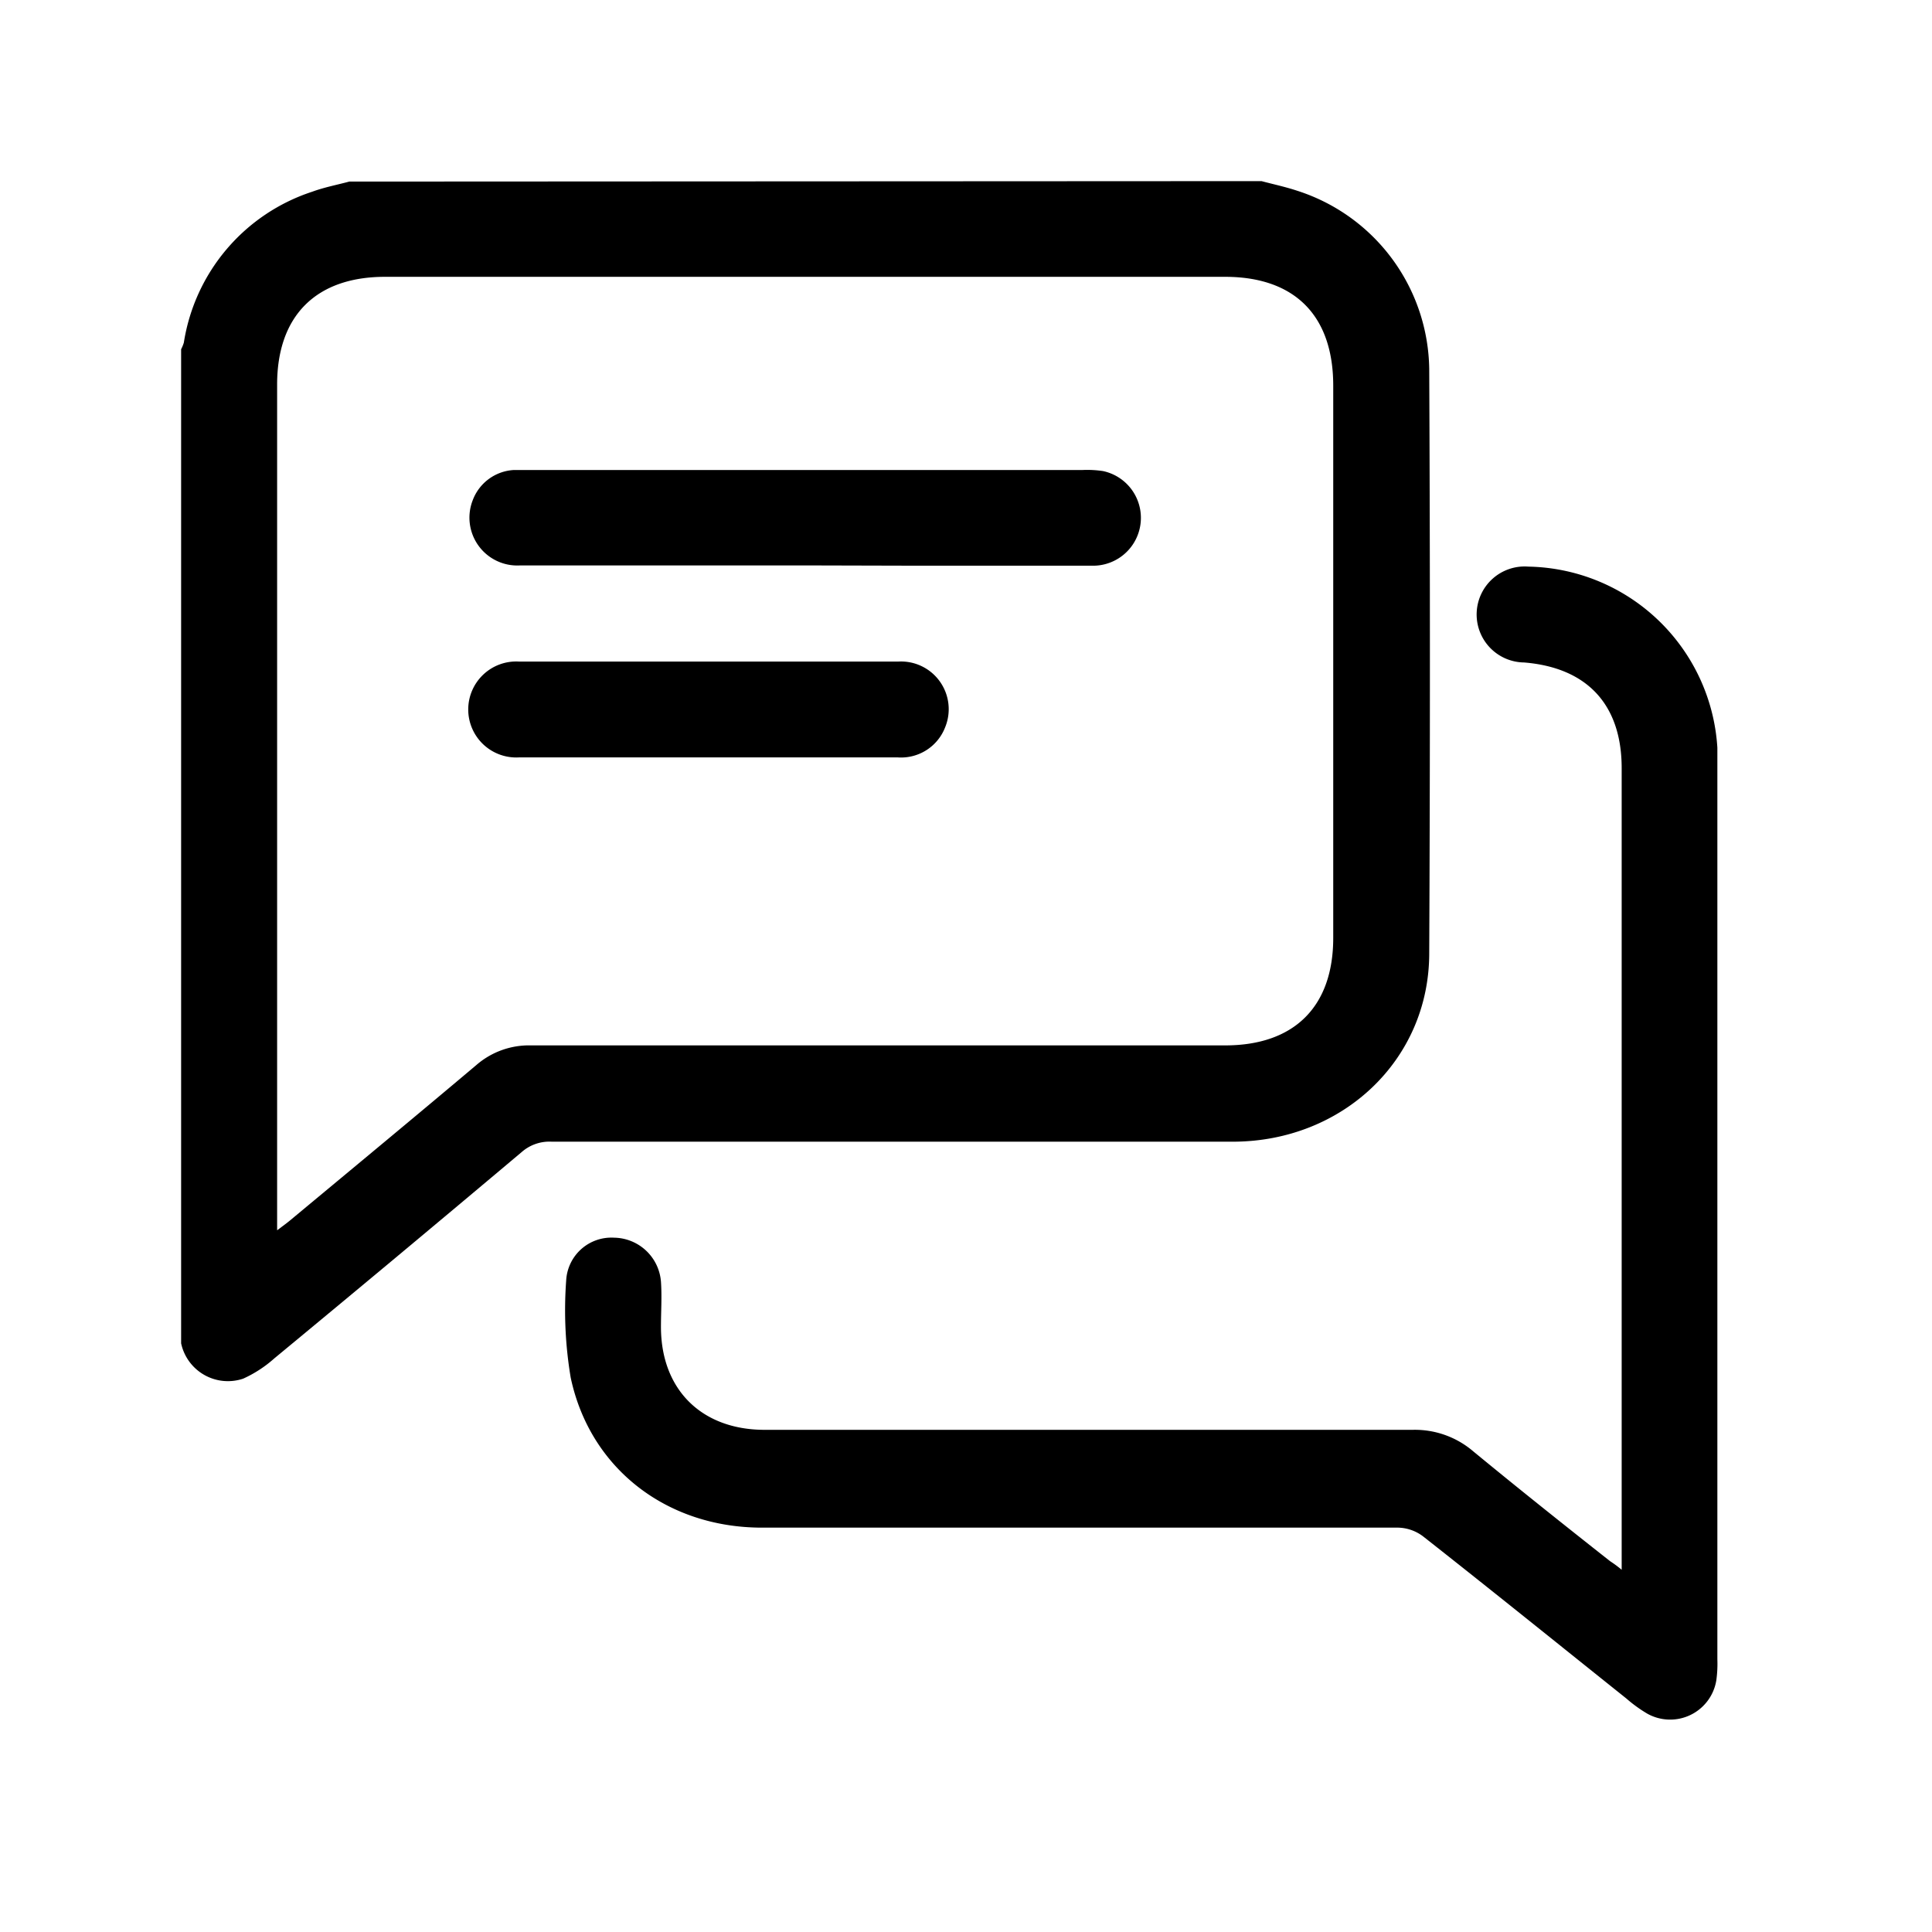 <svg id="chat-icon" xmlns="http://www.w3.org/2000/svg" viewBox="0 0 128 128"><defs><style>.cls-1{fill:none;}</style></defs><path class="cls-1" d="M83.58,12H114V114H12V89a3.17,3.17,0,0,0,4.11,2.38A8.1,8.1,0,0,0,18.17,90q8.22-6.83,16.41-13.69a2.78,2.78,0,0,1,2-.69q22.58,0,45.13,0c7.26,0,13-5.4,13-12.49q.12-19.35,0-38.68A12.58,12.58,0,0,0,86,12.64C85.17,12.38,84.37,12.21,83.58,12Zm23.86,92c-.35-.25-.56-.39-.76-.55-3-2.42-6.07-4.81-9.07-7.28a5.94,5.94,0,0,0-4-1.42q-21.47.06-42.94,0c-4.18,0-6.84-2.67-6.87-6.82,0-1,0-2,0-3A3.16,3.16,0,0,0,40.68,82a3,3,0,0,0-3.15,2.72,27,27,0,0,0,.3,6.42c1.28,6,6.38,9.94,12.67,9.94,14,0,28.1,0,42.15,0a2.84,2.84,0,0,1,1.68.6c4.5,3.54,9,7.14,13.44,10.72a9.22,9.22,0,0,0,1.38,1,3.1,3.1,0,0,0,4.58-2.2,8,8,0,0,0,.07-1.39q0-29.48,0-59c0-.47,0-.93,0-1.4a12.78,12.78,0,0,0-12.52-12,3.18,3.18,0,1,0-.29,6.35c4.2.37,6.47,2.84,6.47,7q0,26,0,52Z"/><path d="M83.58,12c.79.21,1.59.38,2.37.64a12.58,12.58,0,0,1,8.74,11.83q.09,19.34,0,38.68c0,7.09-5.76,12.48-13,12.49q-22.56,0-45.13,0a2.78,2.78,0,0,0-2,.69Q26.41,83.19,18.17,90a8.1,8.1,0,0,1-2.06,1.34A3.17,3.17,0,0,1,12,89V23.14a2.72,2.72,0,0,0,.18-.44,12.56,12.56,0,0,1,8.51-10c.79-.29,1.63-.45,2.45-.67ZM18.36,81.51c.4-.3.66-.49.9-.69,4.1-3.41,8.21-6.81,12.29-10.25a5.32,5.32,0,0,1,3.62-1.31q23,0,46,0c4.58,0,7.16-2.57,7.16-7.12q0-18.3,0-36.59c0-4.64-2.55-7.21-7.17-7.21H25.51c-4.57,0-7.15,2.58-7.15,7.14v56Z"/><path class="cls-1" d="M23.14,12c-.82.22-1.66.38-2.45.67a12.56,12.56,0,0,0-8.51,10,2.72,2.72,0,0,1-.18.44V12Z"/><path d="M107.44,104v-1.11q0-26,0-52c0-4.19-2.27-6.66-6.47-7a3.18,3.18,0,1,1,.29-6.35,12.78,12.78,0,0,1,12.52,12c0,.47,0,.93,0,1.4q0,29.48,0,59a8,8,0,0,1-.07,1.39,3.1,3.1,0,0,1-4.58,2.2,9.22,9.22,0,0,1-1.38-1c-4.48-3.58-8.94-7.18-13.44-10.72a2.84,2.84,0,0,0-1.68-.6c-14.05,0-28.1,0-42.15,0-6.29,0-11.39-3.9-12.67-9.94a27,27,0,0,1-.3-6.42A3,3,0,0,1,40.68,82a3.16,3.16,0,0,1,3.11,2.91c.07,1,0,2,0,3,0,4.15,2.69,6.82,6.87,6.82q21.46,0,42.94,0a5.94,5.94,0,0,1,4,1.42c3,2.47,6,4.86,9.07,7.28C106.88,103.57,107.09,103.71,107.44,104Z"/><path class="cls-1" d="M18.36,81.51v-56c0-4.56,2.58-7.14,7.15-7.14H81.18c4.62,0,7.17,2.57,7.17,7.21q0,18.3,0,36.59c0,4.55-2.58,7.12-7.16,7.12q-23,0-46,0a5.32,5.32,0,0,0-3.62,1.31C27.47,74,23.36,77.41,19.26,80.82,19,81,18.76,81.21,18.36,81.51Zm34.9-44.05H61c3.81,0,7.62,0,11.43,0a3.17,3.17,0,0,0,.64-6.27,7.06,7.06,0,0,0-1.38-.07H35c-.34,0-.67,0-1,0a3.09,3.09,0,0,0-2.71,2,3.17,3.17,0,0,0,3.15,4.32C40.73,37.47,47,37.46,53.26,37.46ZM47,50.18H59.52a3.13,3.13,0,0,0,3.14-2,3.16,3.16,0,0,0-3.1-4.35c-5.3,0-10.6,0-15.9,0H34.42a3.18,3.18,0,1,0,0,6.35C38.59,50.21,42.79,50.18,47,50.18Z"/><path d="M53.26,37.46c-6.26,0-12.53,0-18.79,0a3.17,3.17,0,0,1-3.15-4.32,3.09,3.09,0,0,1,2.71-2c.33,0,.66,0,1,0H71.7a7.06,7.06,0,0,1,1.38.07,3.17,3.17,0,0,1-.64,6.27c-3.81,0-7.62,0-11.43,0Z"/><path d="M47,50.18c-4.21,0-8.41,0-12.62,0a3.18,3.18,0,1,1,0-6.35h9.24c5.3,0,10.6,0,15.9,0a3.16,3.16,0,0,1,3.1,4.35,3.13,3.13,0,0,1-3.14,2Z"/></svg>